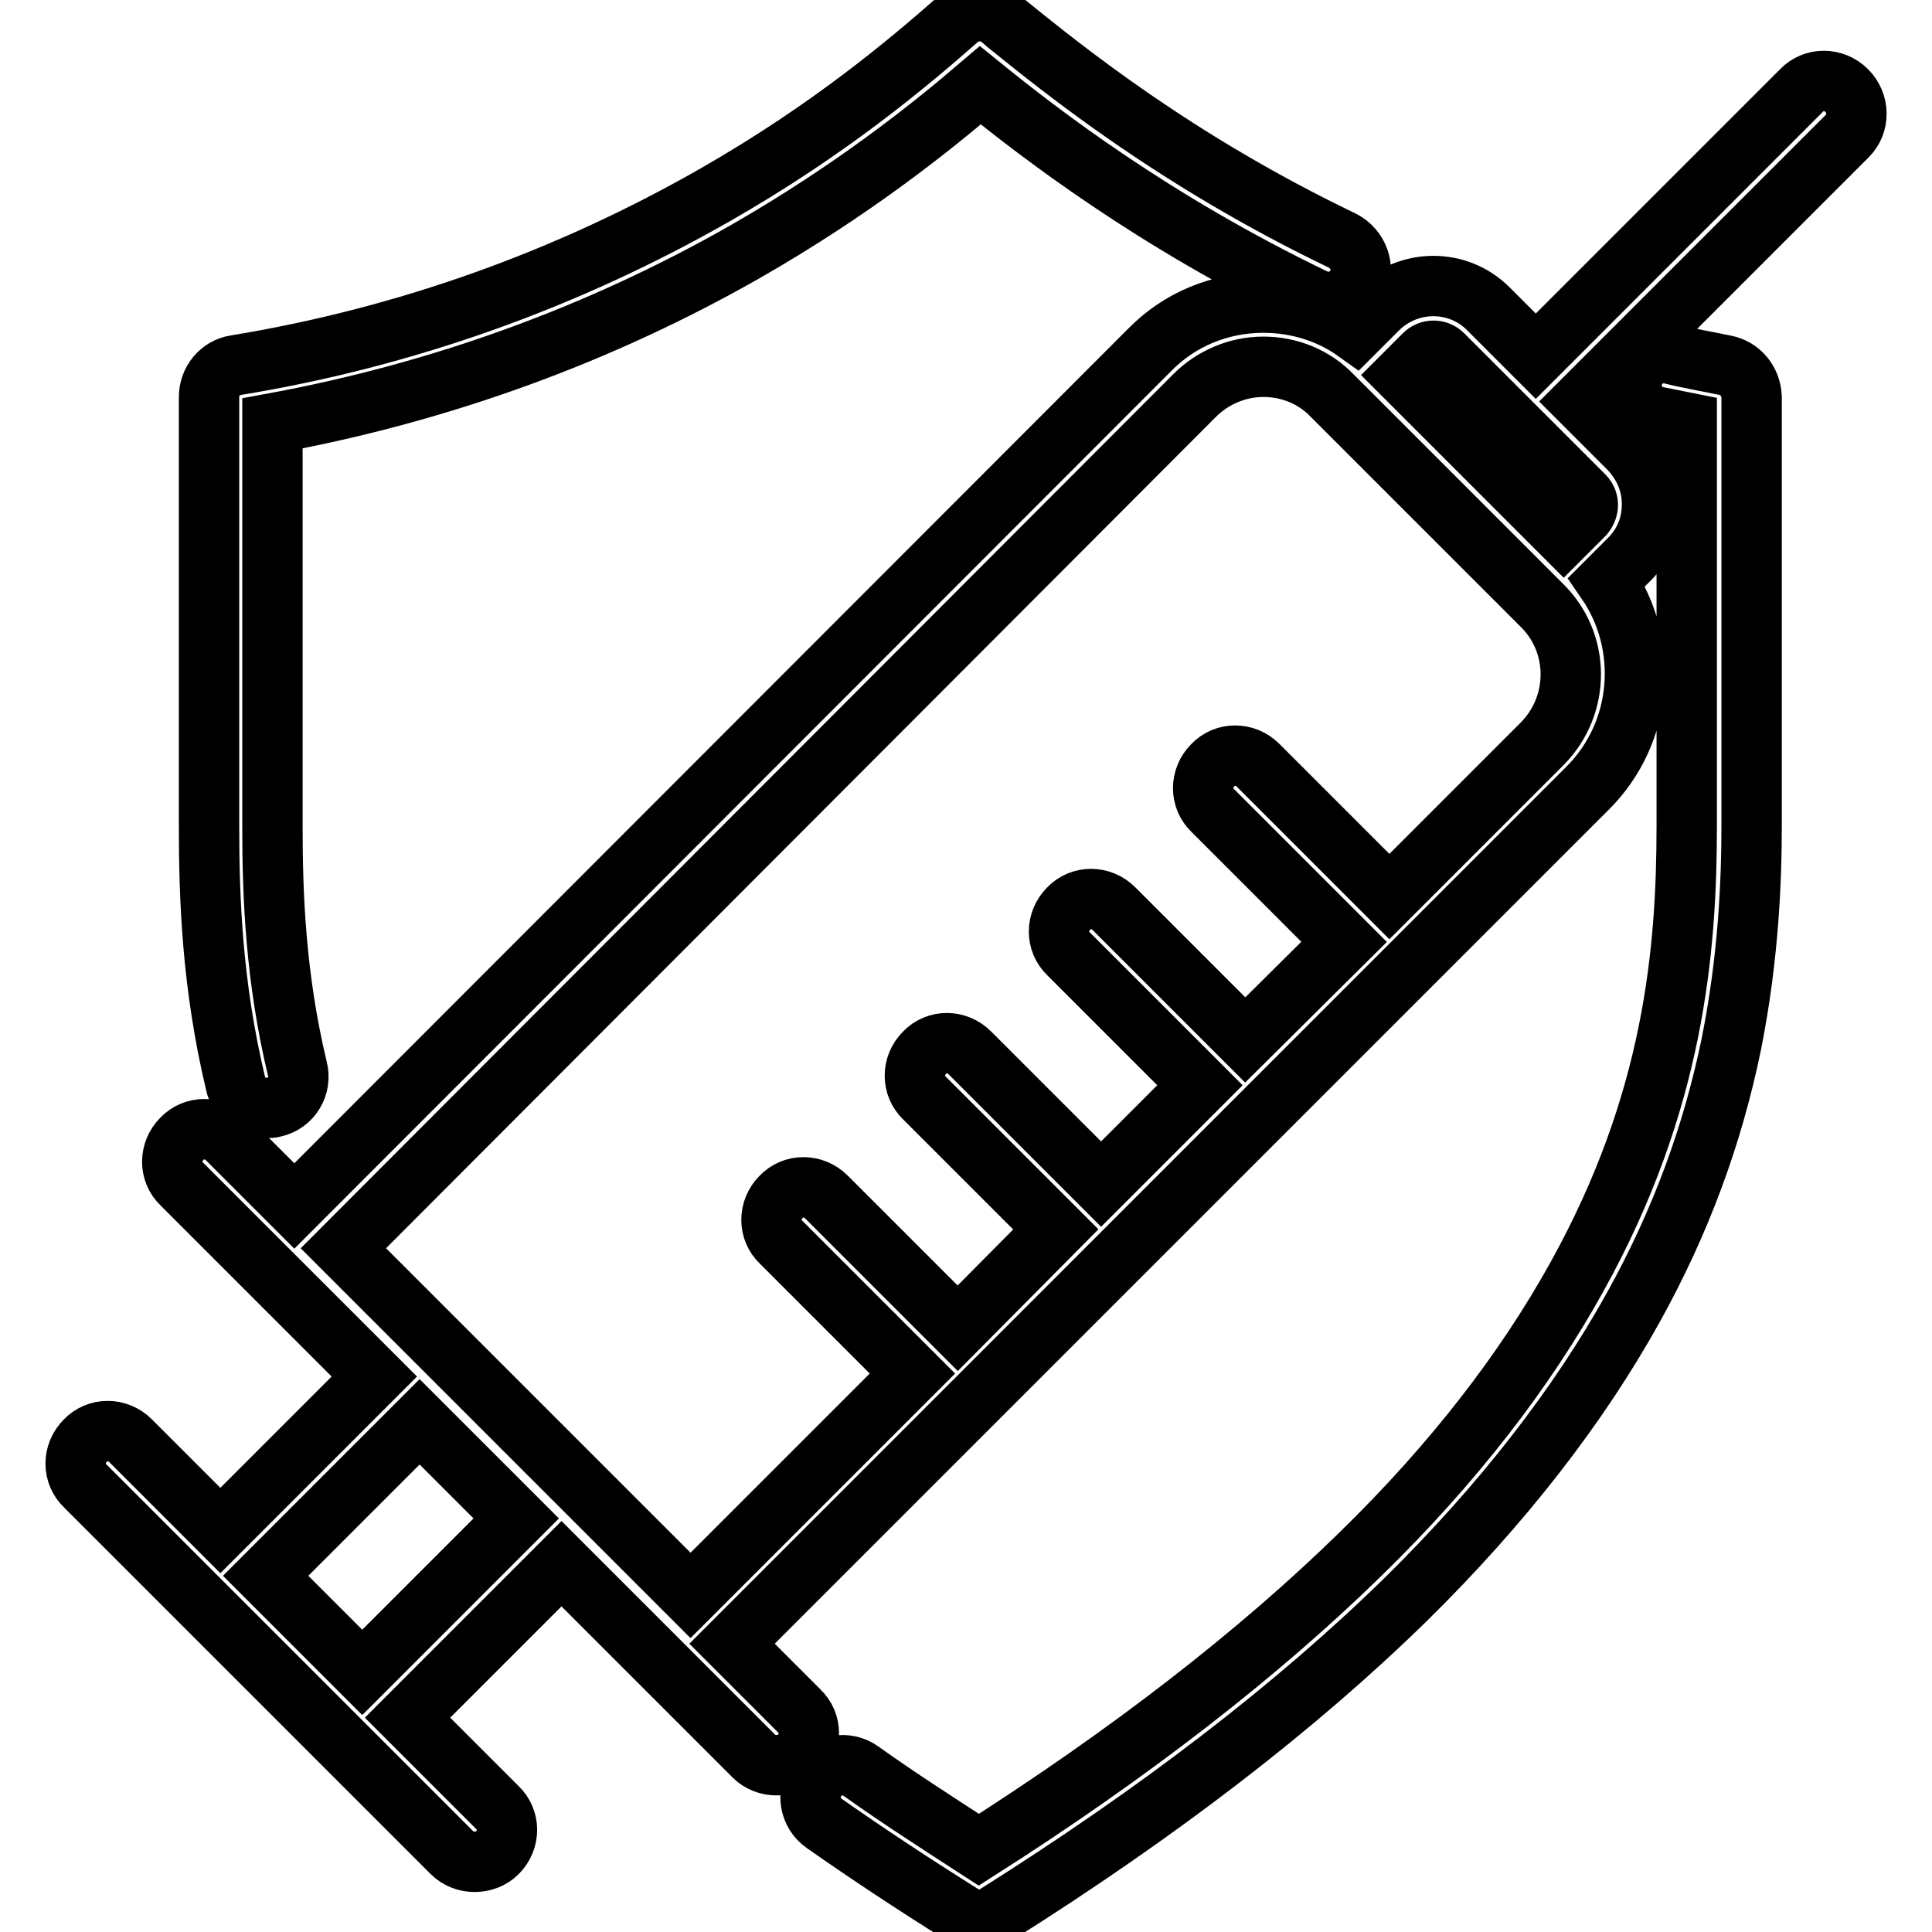 <?xml version="1.0" encoding="utf-8"?>
<!-- Svg Vector Icons : http://www.onlinewebfonts.com/icon -->
<!DOCTYPE svg PUBLIC "-//W3C//DTD SVG 1.1//EN" "http://www.w3.org/Graphics/SVG/1.1/DTD/svg11.dtd">
<svg version="1.1" xmlns="http://www.w3.org/2000/svg" xmlns:xlink="http://www.w3.org/1999/xlink" x="0px" y="0px" viewBox="0 0 256 256" enable-background="new 0 0 256 256" xml:space="preserve">
<g> <path stroke-width="8" fill-opacity="0" stroke="#000000"  d="M228.6,48.4c-2.4-0.5-4.8-0.9-7.2-1.5c-2.3-0.5-4.6,0.9-5.1,3.2s0.9,4.6,3.2,5.1l4,0.8v53.4 c0,16.6-1.7,36.6-14.5,59.7c-6.9,12.5-16.5,24.9-28.7,36.8c-13.5,13.2-30.5,26.4-50.6,39.2c-5.4-3.5-10.7-6.9-15.6-10.4 c-1.9-1.4-4.6-0.9-5.9,1c-1.4,1.9-0.9,4.6,1,5.9c5.7,4,11.9,8.1,18.3,12.1c0.7,0.4,1.5,0.7,2.2,0.7c0.8,0,1.6-0.2,2.3-0.7 c21.6-13.6,39.8-27.6,54.3-41.8c12.7-12.5,22.9-25.6,30.2-38.8c6.2-11.2,10.4-22.6,12.9-34.7c2.3-11.5,2.7-21.7,2.7-29.2V52.6 C232,50.5,230.6,48.8,228.6,48.4z M35.3,146.8c0.3,0,0.7,0,1-0.1c2.3-0.5,3.7-2.8,3.1-5.1c-2.9-12.1-3.3-23-3.3-32V56.1 C58.4,52,79.6,44.3,99,33.2c13.9-8,24-16,30.9-21.9c7.9,6.4,22.9,18,44.3,28.3c2.1,1,4.6,0.1,5.7-2c1-2.1,0.1-4.6-2-5.7 c-22.1-10.6-37-22.7-44.2-28.5c-0.4-0.3-0.8-0.7-1.2-1c-1.6-1.3-3.9-1.2-5.5,0.1c-6.6,5.8-17,14.6-32.2,23.3 c-19.6,11.2-41,18.9-63.6,22.6c-2,0.3-3.5,2.1-3.5,4.2v56.9c0,9.5,0.4,21,3.5,34C31.6,145.5,33.3,146.8,35.3,146.8z M244.7,12 c-1.7-1.7-4.4-1.7-6,0l-35.2,35.2l-6.3-6.3c-4-4-10.5-4-14.6,0l-3,3c-3.5-2.5-7.8-3.8-12.2-3.8c-5.7,0-11.1,2.2-15.1,6.3L39,159.8 l-8.9-8.9c-1.7-1.7-4.4-1.7-6,0c-1.7,1.7-1.7,4.4,0,6l25.5,25.5l-20.4,20.4l-11.9-11.9c-1.7-1.7-4.4-1.7-6,0c-1.7,1.7-1.7,4.4,0,6 l14.9,14.9l33.7,33.7c0.8,0.8,1.9,1.2,3,1.2c1.1,0,2.2-0.4,3-1.2c1.7-1.7,1.7-4.4,0-6L54,227.6l20.4-20.4l25.5,25.5 c0.8,0.8,1.9,1.2,3,1.2s2.2-0.4,3-1.2c1.7-1.7,1.7-4.4,0-6l-8.9-8.9l113.4-113.4c7.4-7.4,8.2-19,2.5-27.3l3-3c2-2,3-4.5,3-7.3 s-1.1-5.3-3-7.3l-6.3-6.3L244.8,18C246.4,16.4,246.4,13.7,244.7,12L244.7,12z M48,221.6l-12.8-12.8l20.4-20.4l12.8,12.8L48,221.6z  M204.4,98.5l-20.3,20.3l-17.4-17.4c-1.7-1.7-4.4-1.7-6,0c-1.7,1.7-1.7,4.4,0,6l17.4,17.4L165,137.8l-17.4-17.4 c-1.7-1.7-4.4-1.7-6,0c-1.7,1.7-1.7,4.4,0,6l17.4,17.4l-13.1,13.1l-17.4-17.4c-1.7-1.7-4.4-1.7-6,0c-1.7,1.7-1.7,4.4,0,6l17.4,17.4 L126.9,176l-17.4-17.4c-1.7-1.7-4.4-1.7-6,0c-1.7,1.7-1.7,4.4,0,6l17.4,17.4l-29.4,29.4l-46-46L158.3,52.4c2.4-2.4,5.7-3.8,9.1-3.8 c3.4,0,6.7,1.3,9.1,3.8l27.8,27.8C209.4,85.2,209.4,93.4,204.4,98.5L204.4,98.5z M210.4,66.9c0,0.3-0.1,0.8-0.5,1.3l-2.7,2.7 l-21.2-21.2l2.7-2.7c0.7-0.7,1.8-0.7,2.5,0l18.7,18.7C210.3,66.1,210.4,66.6,210.4,66.9L210.4,66.9z"/></g>
</svg>